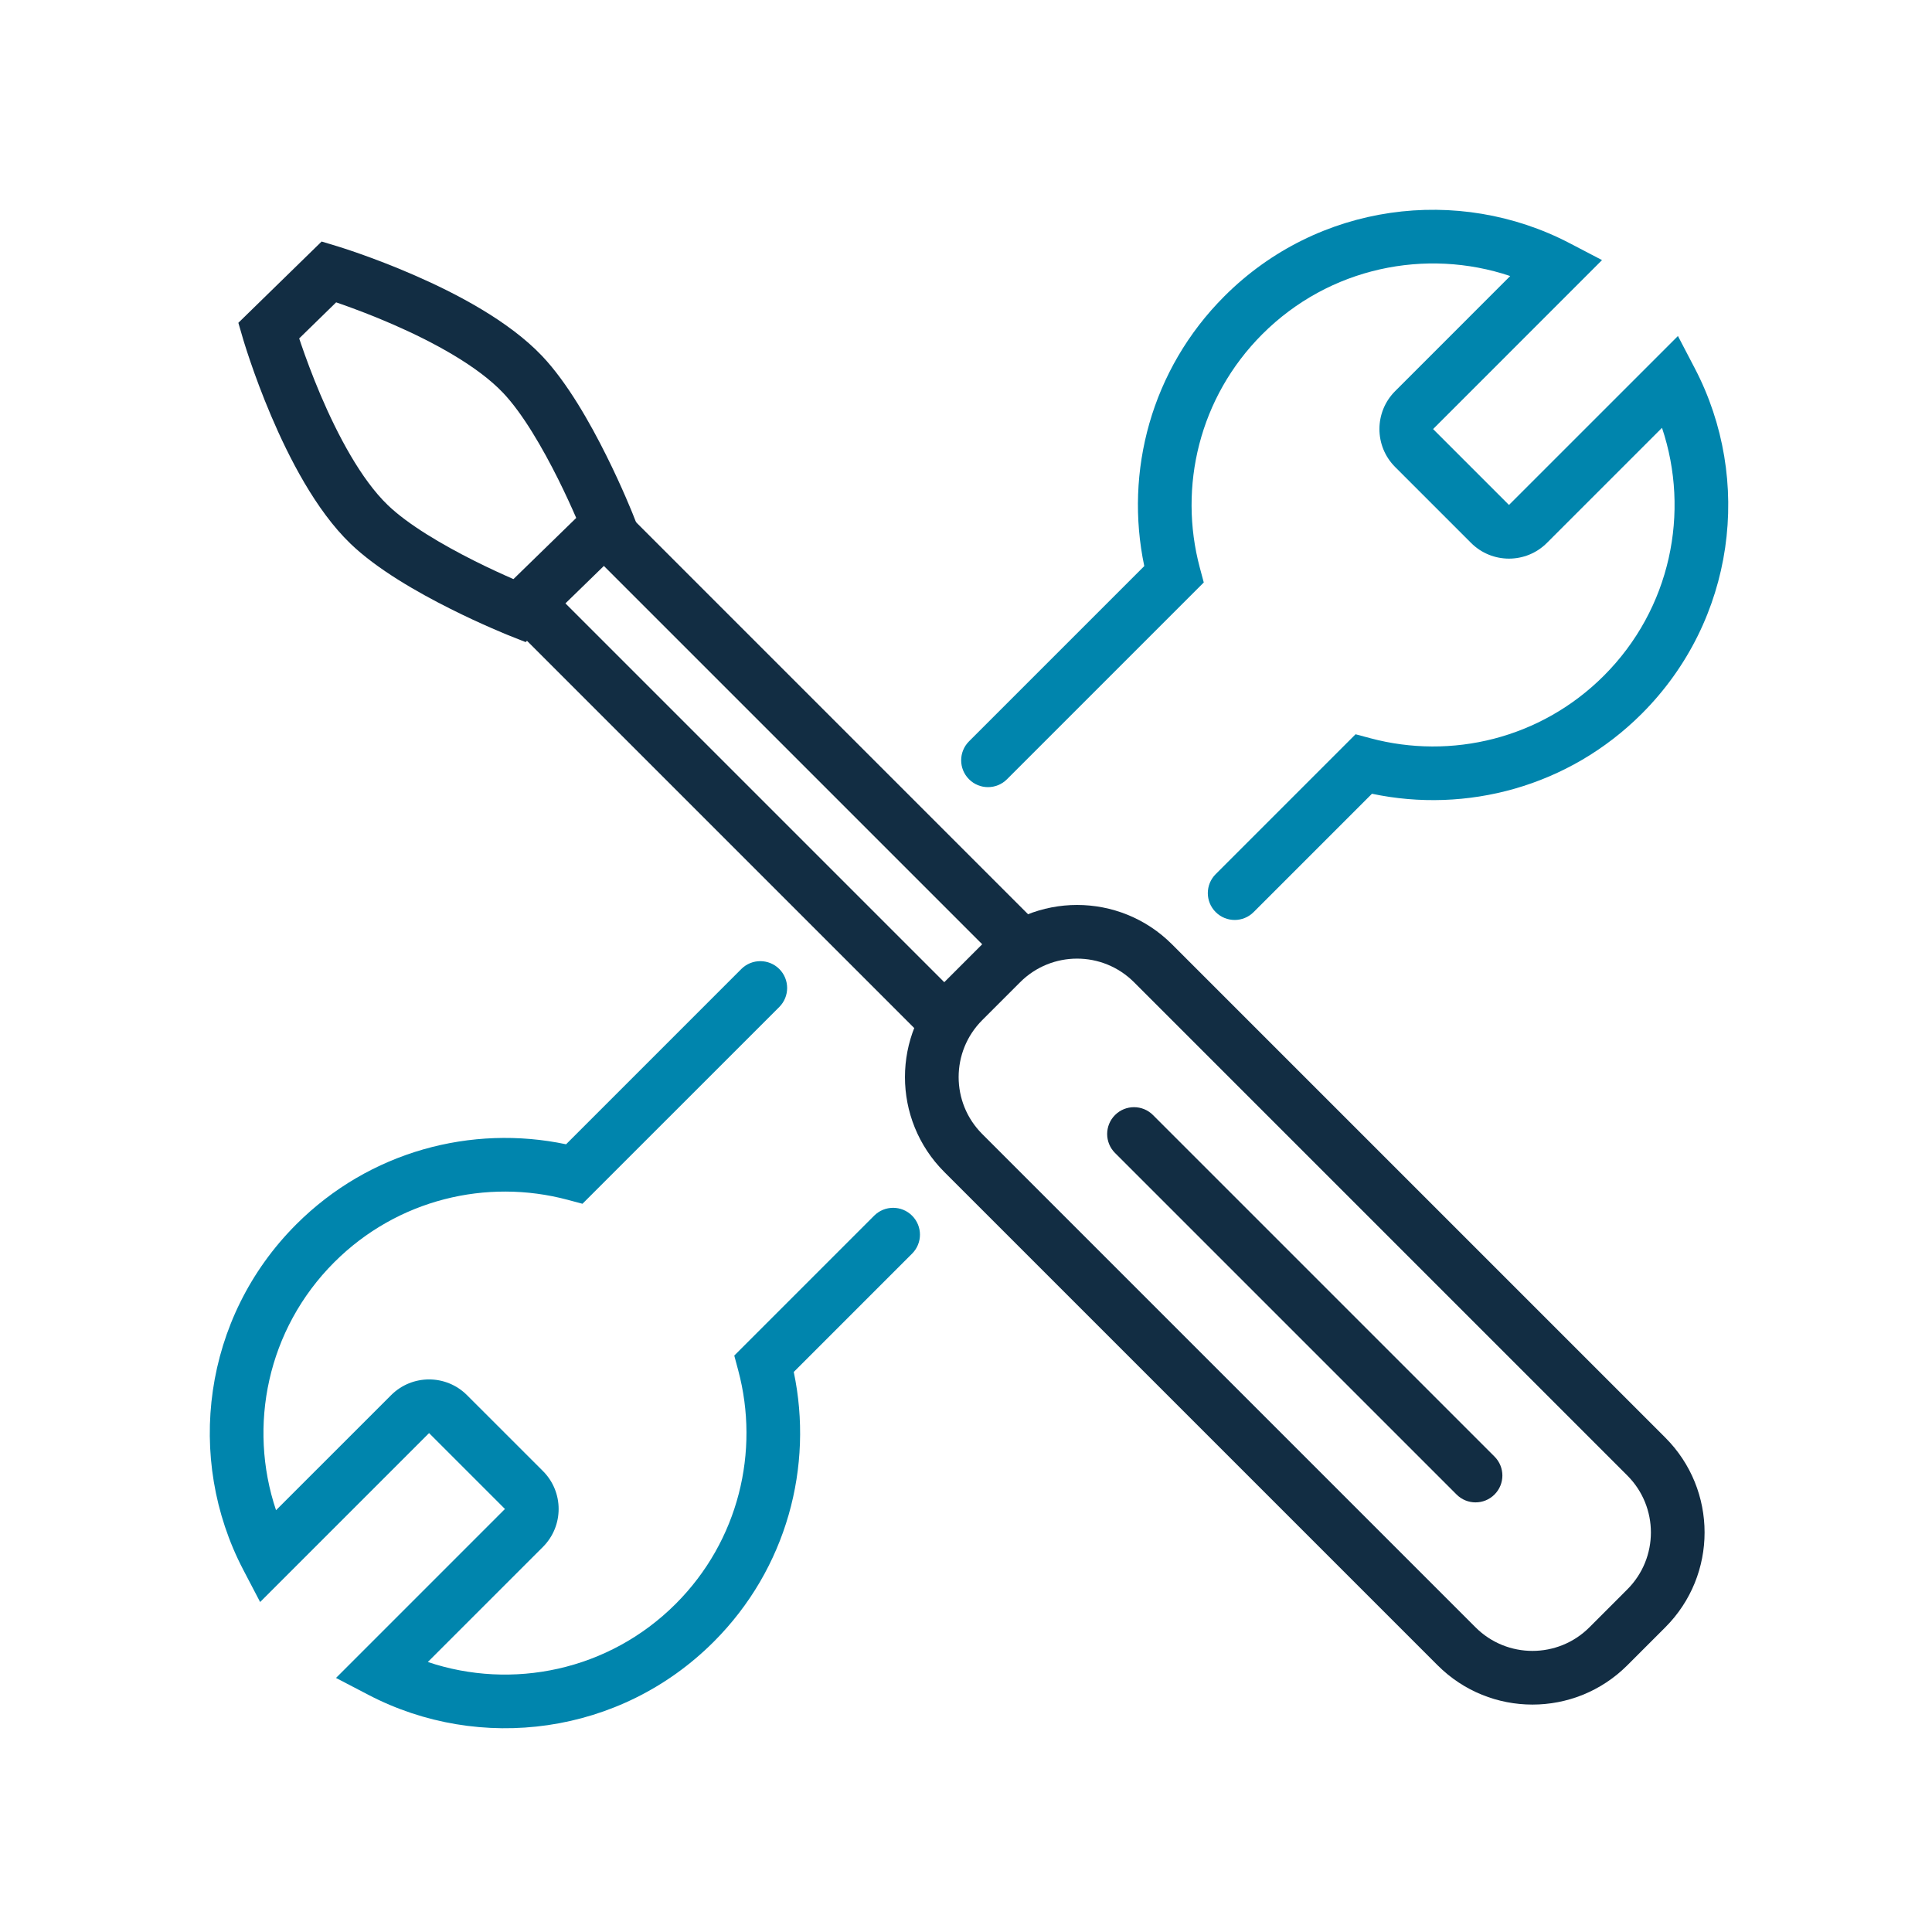 <svg width="72" height="72" viewBox="0 0 72 72" fill="none" xmlns="http://www.w3.org/2000/svg">
<g clip-path="url(#clip0_4001_3907)">
<path fill-rule="evenodd" clip-rule="evenodd" d="M35.19 43.675C33.237 41.723 33.237 38.557 35.19 36.604L36.604 35.19C38.557 33.237 41.723 33.237 43.675 35.19L62.06 53.575C64.013 55.527 64.013 58.693 62.06 60.646L60.646 62.06C58.693 64.013 55.527 64.013 53.575 62.06L35.19 43.675ZM36.604 38.018C35.433 39.19 35.433 41.089 36.604 42.261L54.989 60.646C56.16 61.817 58.06 61.817 59.232 60.646L60.646 59.231C61.817 58.06 61.817 56.16 60.646 54.989L42.261 36.604C41.089 35.432 39.19 35.432 38.018 36.604L36.604 38.018Z" fill="#122D43"/>
<path fill-rule="evenodd" clip-rule="evenodd" d="M18.927 21.755C19.317 21.364 19.95 21.364 20.341 21.755L35.897 37.311C36.288 37.702 36.288 38.335 35.897 38.725C35.507 39.116 34.873 39.116 34.483 38.725L18.927 23.169C18.536 22.779 18.536 22.145 18.927 21.755ZM21.755 18.926C22.145 18.536 22.779 18.536 23.169 18.926L38.725 34.483C39.116 34.873 39.116 35.506 38.725 35.897C38.335 36.288 37.702 36.288 37.311 35.897L21.755 20.341C21.364 19.95 21.364 19.317 21.755 18.926Z" fill="#122D43"/>
<path fill-rule="evenodd" clip-rule="evenodd" d="M8.883 12.03L11.986 9.001L12.551 9.172L12.262 10.129C12.551 9.172 12.55 9.172 12.551 9.172L12.557 9.173L12.57 9.177L12.617 9.192C12.658 9.205 12.716 9.223 12.79 9.247C12.939 9.295 13.152 9.366 13.413 9.458C13.934 9.642 14.654 9.912 15.445 10.258C16.992 10.932 18.956 11.954 20.201 13.265C21.148 14.263 21.998 15.777 22.59 16.964C22.894 17.572 23.142 18.122 23.315 18.52C23.402 18.719 23.47 18.881 23.516 18.994C23.54 19.051 23.558 19.096 23.57 19.126L23.584 19.162L23.588 19.172L23.59 19.176C23.59 19.176 23.59 19.176 22.66 19.544L23.59 19.176L23.835 19.796L19.59 23.929L18.988 23.69L19.357 22.76C18.988 23.69 18.988 23.69 18.988 23.69L18.984 23.688L18.974 23.684L18.938 23.67C18.907 23.657 18.862 23.639 18.805 23.616C18.692 23.568 18.529 23.5 18.329 23.412C17.929 23.238 17.377 22.987 16.767 22.68C15.575 22.082 14.056 21.221 13.059 20.259C11.762 19.009 10.763 17.045 10.105 15.499C9.768 14.707 9.506 13.989 9.328 13.468C9.239 13.207 9.17 12.994 9.124 12.846C9.1 12.771 9.082 12.713 9.07 12.672L9.056 12.625L9.052 12.612L9.051 12.607C9.051 12.607 9.05 12.606 10.011 12.327L9.051 12.607L8.883 12.03ZM11.15 12.612C11.172 12.677 11.195 12.746 11.22 12.82C11.387 13.308 11.632 13.979 11.945 14.716C12.588 16.226 13.46 17.868 14.447 18.819C15.211 19.556 16.494 20.305 17.664 20.893C18.235 21.18 18.753 21.415 19.129 21.579C19.131 21.58 19.132 21.581 19.134 21.582L21.474 19.302C21.312 18.929 21.081 18.418 20.801 17.856C20.219 16.69 19.477 15.408 18.75 14.642C17.8 13.641 16.157 12.75 14.646 12.091C13.908 11.769 13.236 11.517 12.748 11.345C12.669 11.317 12.595 11.291 12.527 11.268L11.15 12.612Z" fill="#122D43"/>
<path fill-rule="evenodd" clip-rule="evenodd" d="M41.554 41.554C41.944 41.164 42.578 41.164 42.968 41.554L55.696 54.282C56.087 54.673 56.087 55.306 55.696 55.696C55.306 56.087 54.672 56.087 54.282 55.696L41.554 42.968C41.163 42.578 41.163 41.945 41.554 41.554Z" fill="#122D43"/>
<path fill-rule="evenodd" clip-rule="evenodd" d="M62.532 12.522L63.162 13.729C65.326 17.875 64.669 23.113 61.185 26.597C58.454 29.328 54.644 30.322 51.129 29.581L46.719 33.991C46.329 34.382 45.696 34.382 45.305 33.991C44.914 33.601 44.914 32.968 45.305 32.577L50.518 27.364L51.075 27.513C54.081 28.316 57.416 27.537 59.771 25.182C62.269 22.684 62.992 19.082 61.938 15.944L57.65 20.232C56.869 21.014 55.602 21.014 54.821 20.232L51.993 17.404C51.212 16.623 51.212 15.357 51.993 14.576L56.281 10.287C53.144 9.233 49.541 9.957 47.043 12.454C44.688 14.809 43.91 18.144 44.712 21.15L44.861 21.707L37.527 29.041C37.136 29.432 36.503 29.432 36.113 29.041C35.722 28.651 35.722 28.018 36.113 27.627L42.644 21.096C41.904 17.582 42.897 13.772 45.629 11.04C49.113 7.556 54.35 6.899 58.496 9.063L59.703 9.693L53.407 15.99L56.235 18.818L62.532 12.522ZM29.042 36.112C29.432 36.503 29.432 37.136 29.042 37.527L21.707 44.861L21.15 44.712C18.144 43.91 14.809 44.688 12.454 47.043C9.957 49.541 9.233 53.144 10.287 56.281L14.576 51.993C15.357 51.212 16.623 51.212 17.404 51.993L20.233 54.821C21.014 55.602 21.014 56.868 20.233 57.65L15.944 61.938C19.082 62.992 22.684 62.269 25.182 59.771C27.537 57.416 28.316 54.081 27.513 51.075L27.364 50.518L32.577 45.305C32.968 44.914 33.601 44.914 33.991 45.305C34.382 45.696 34.382 46.329 33.991 46.719L29.581 51.129C30.322 54.643 29.328 58.454 26.597 61.185C23.113 64.669 17.876 65.326 13.73 63.162L12.522 62.532L18.818 56.235L15.99 53.407L9.694 59.703L9.063 58.496C6.899 54.35 7.556 49.113 11.04 45.629C13.772 42.897 17.582 41.904 21.096 42.644L27.627 36.112C28.018 35.722 28.651 35.722 29.042 36.112Z" fill="#0085AD"/>
</g>
<defs>
<clipPath id="clip0_4001_3907">
<rect width="72" height="72" fill="white"/>
</clipPath>
</defs>
</svg>
